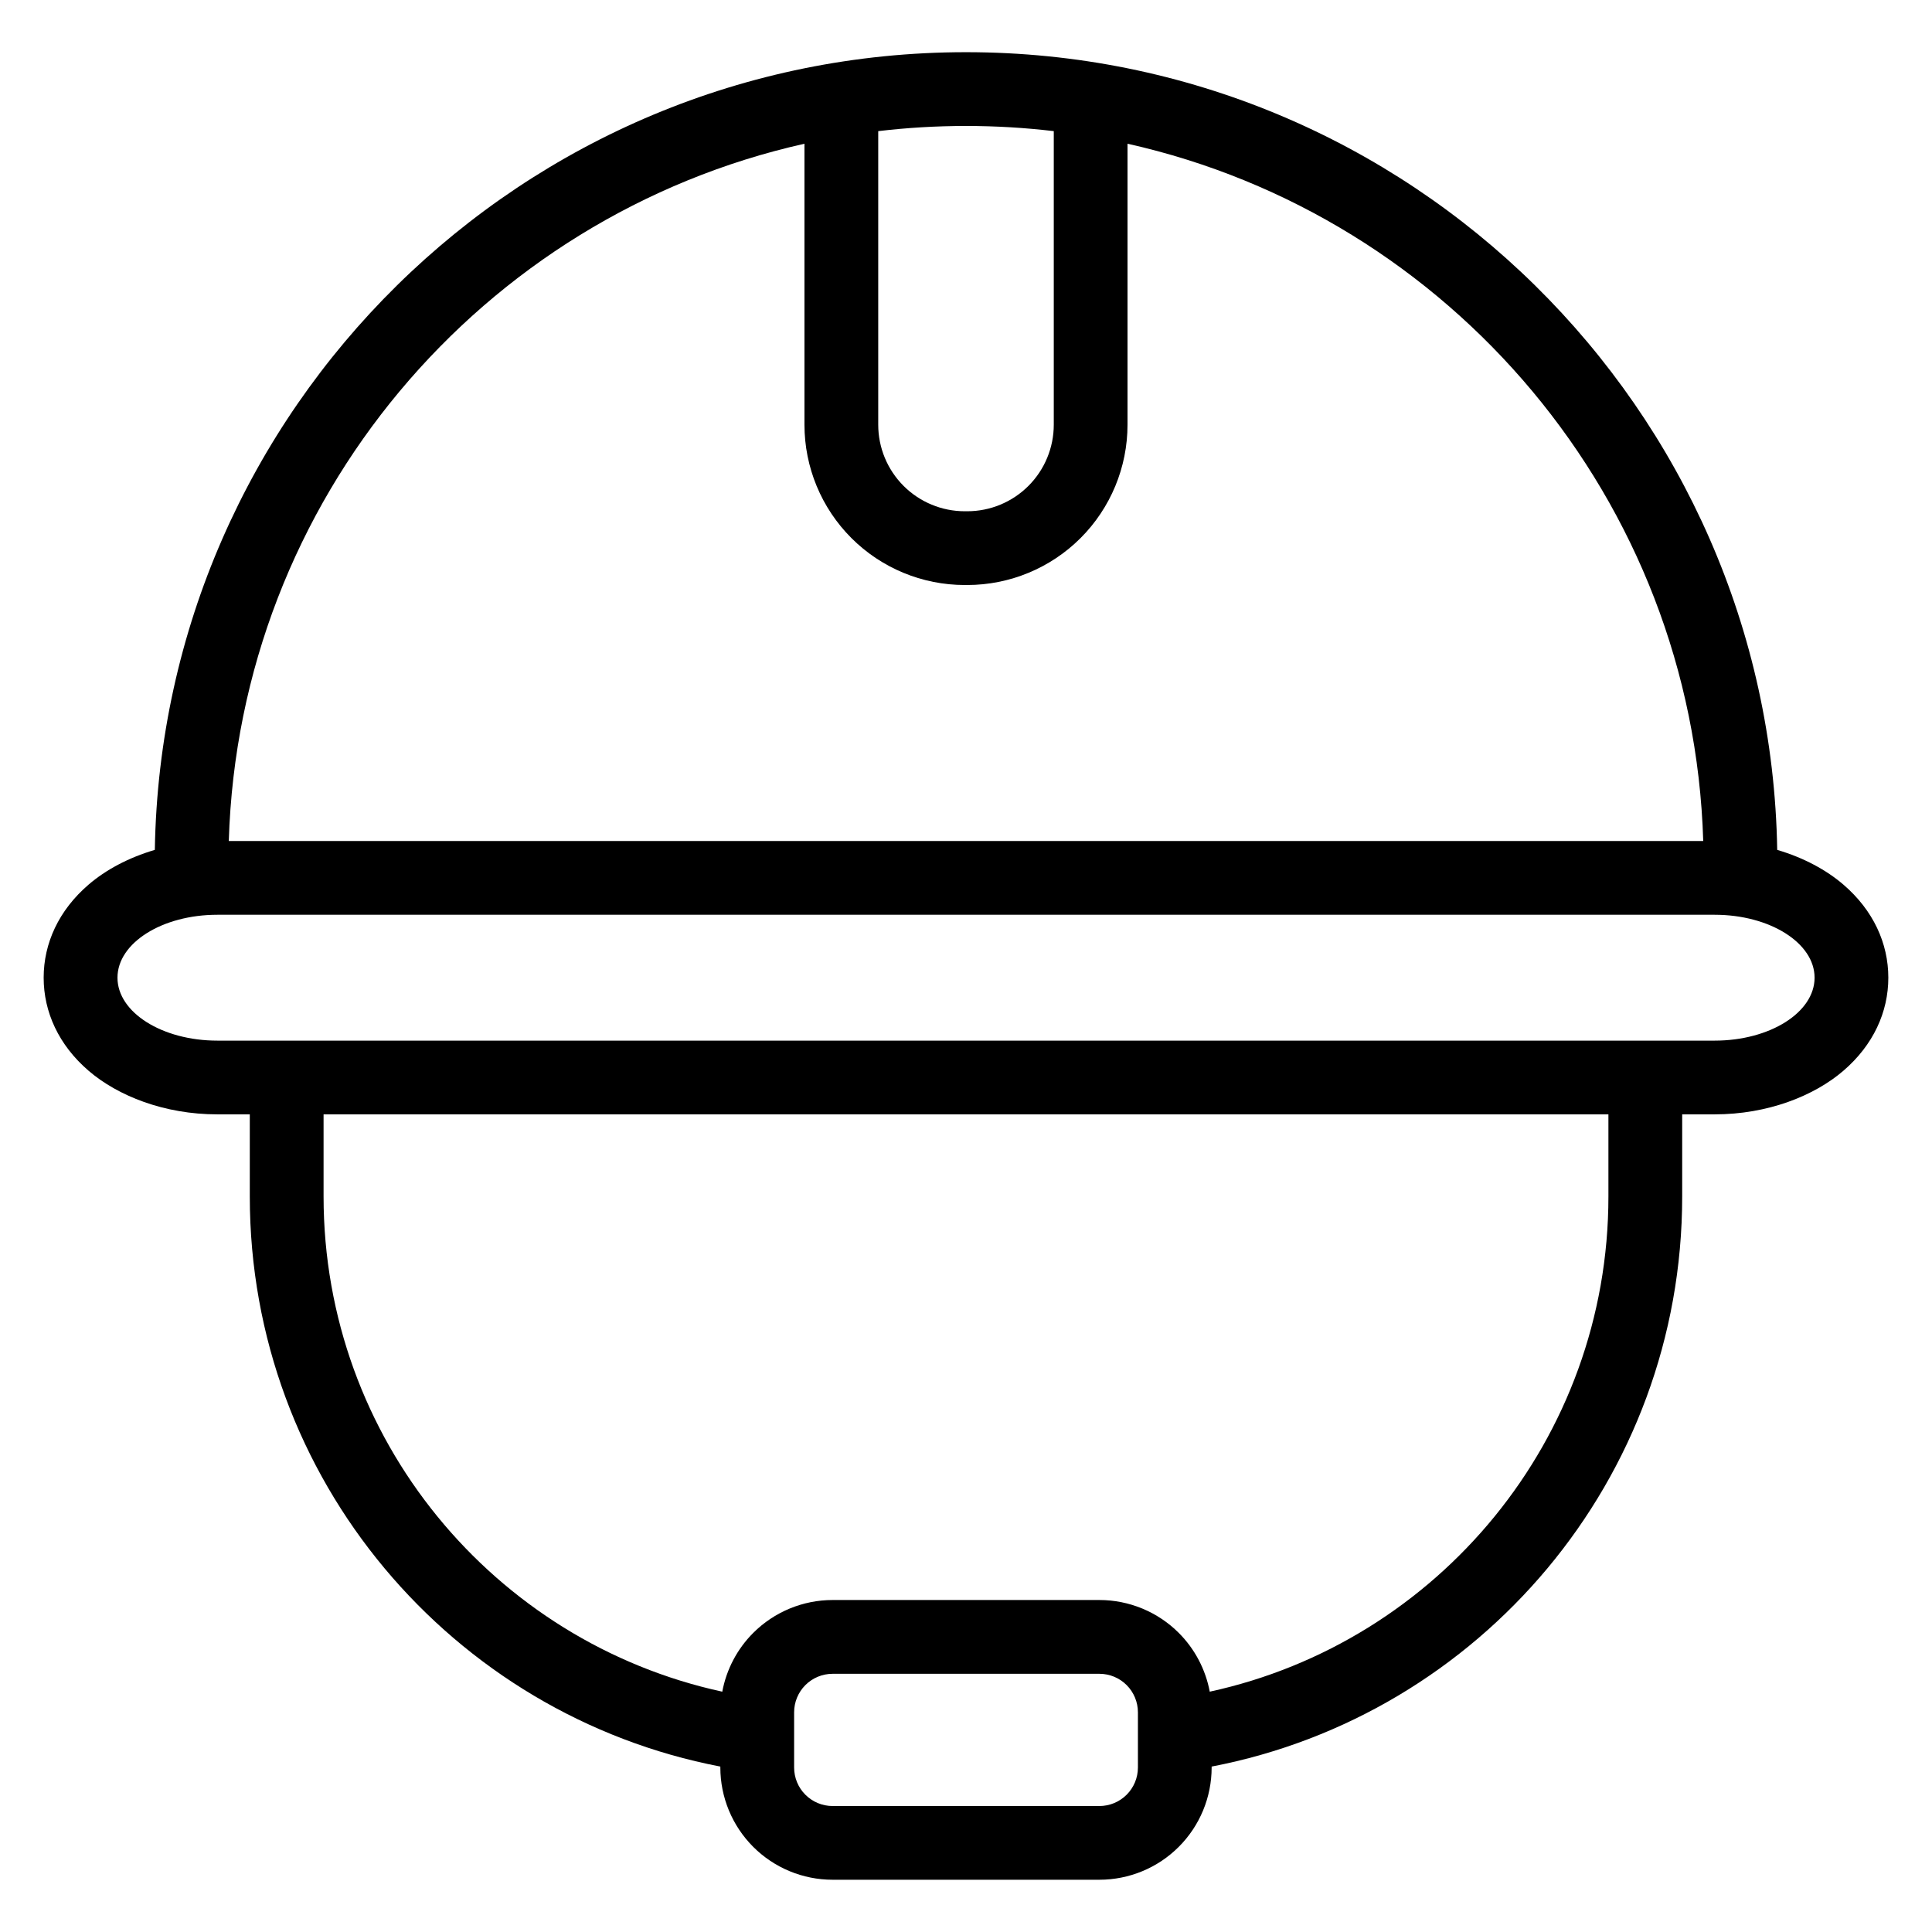 <?xml version="1.0" encoding="UTF-8"?>
<!-- Uploaded to: ICON Repo, www.svgrepo.com, Generator: ICON Repo Mixer Tools -->
<svg fill="#000000" width="800px" height="800px" version="1.1" viewBox="144 144 512 512" xmlns="http://www.w3.org/2000/svg">
 <path d="m185.03 369.23c1.914-117 97.508-211.4 214.97-211.4 117.47 0 213.05 94.402 214.98 211.4 7.019 2.066 13.039 5.332 17.527 9.191 7.938 6.812 11.918 15.574 11.918 24.672v0.004c0 9.098-3.981 17.859-11.918 24.672-7.731 6.644-20.023 11.547-34.105 11.547h-8.605v21.742c0 74.996-53.668 137.47-124.7 151.1v0.238c0 7.891-3.133 15.457-8.715 21.039-5.582 5.582-13.148 8.715-21.039 8.715h-70.691c-7.891 0-15.457-3.133-21.039-8.715-5.578-5.582-8.715-13.148-8.715-21.039v-0.238c-71.031-13.633-124.7-76.102-124.7-151.1v-21.742h-8.605c-14.082 0-26.371-4.902-34.105-11.547-7.93-6.812-11.918-15.574-11.918-24.672v-0.004c0-9.098 3.984-17.859 11.918-24.672 4.488-3.859 10.516-7.129 17.535-9.191zm260.53 228.55c0-2.703-1.078-5.301-2.992-7.219-1.914-1.914-4.508-2.988-7.219-2.988h-70.691c-2.707 0-5.301 1.074-7.219 2.988-1.914 1.914-2.988 4.516-2.988 7.219v14.625c0 2.707 1.074 5.309 2.988 7.219 1.914 1.914 4.508 2.992 7.219 2.992h70.691c2.707 0 5.301-1.078 7.219-2.992 1.914-1.91 2.992-4.508 2.992-7.219zm124.69-158.46h-340.5v21.742c0 64.34 45.242 118.12 105.66 131.25 1.094-5.859 3.93-11.305 8.207-15.578 5.582-5.578 13.148-8.715 21.039-8.715h70.691c7.891 0 15.457 3.137 21.039 8.715 4.273 4.273 7.113 9.719 8.211 15.578 60.406-13.129 105.65-66.906 105.65-131.25v-21.742zm54.633-36.223c0-9.207-11.852-16.676-26.477-16.676h-396.8c-14.621 0-26.473 7.469-26.473 16.676v0.004c0 9.207 11.852 16.676 26.473 16.676h396.8c14.625 0 26.477-7.469 26.477-16.676zm-267.68-221.01c-85.453 19.125-149.85 94.262-152.57 184.79h390.74c-2.719-90.527-67.105-165.66-152.57-184.79v74.469c0 11.262-4.473 22.066-12.441 30.035-7.965 7.965-18.77 12.441-30.035 12.441h-0.66c-11.262 0-22.066-4.473-30.035-12.441-7.965-7.965-12.441-18.77-12.441-30.035v-74.469zm66.062-3.336c-7.617-0.902-15.383-1.371-23.262-1.371-7.875 0-15.645 0.469-23.262 1.371v77.805c0 6.082 2.418 11.91 6.719 16.211s10.133 6.719 16.211 6.719h0.66c6.082 0 11.918-2.418 16.215-6.719 4.301-4.301 6.715-10.133 6.715-16.211v-77.805z" fill-rule="evenodd"/>
</svg>